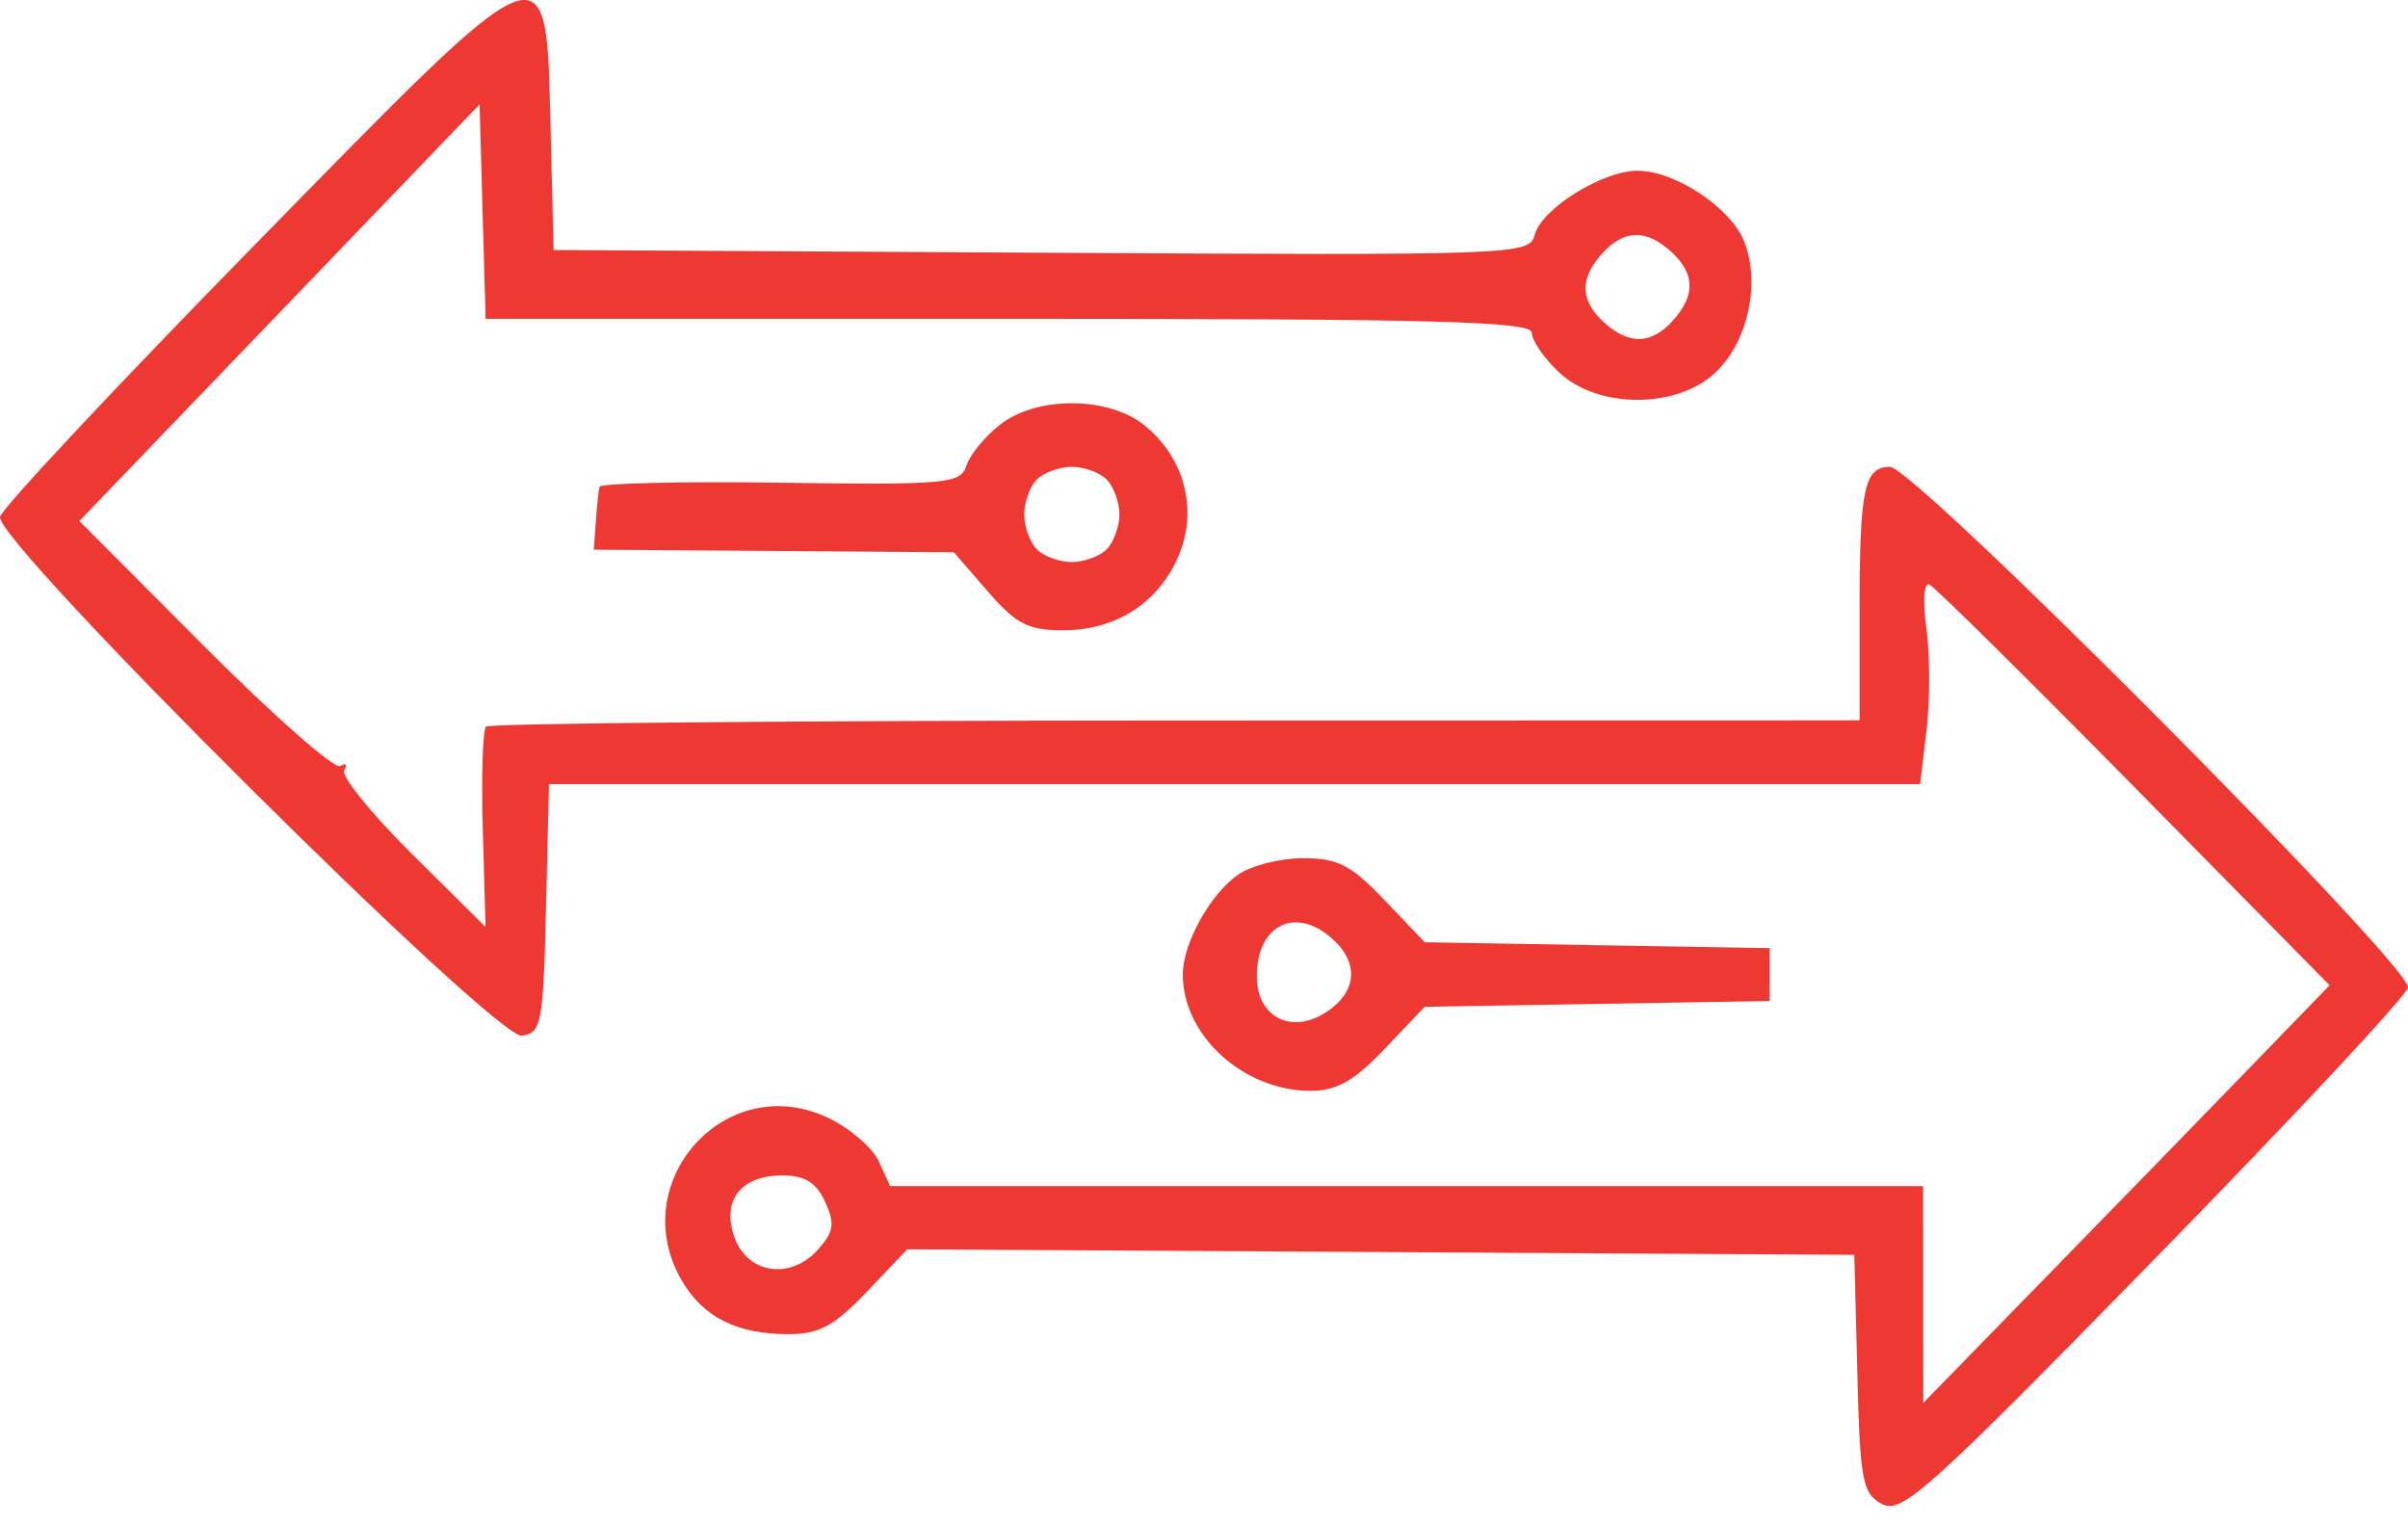 <svg width="30" height="19" viewBox="0 0 30 19" fill="none" xmlns="http://www.w3.org/2000/svg">
<path fill-rule="evenodd" clip-rule="evenodd" d="M3.168 3.056C1.451 4.808 0.025 6.33 0.001 6.438C-0.07 6.742 6.172 12.948 6.502 12.901C6.746 12.867 6.768 12.749 6.802 11.316L6.839 9.768H15.381H23.922L24.002 9.094C24.046 8.724 24.045 8.153 24 7.825C23.953 7.486 23.969 7.251 24.037 7.281C24.103 7.31 25.251 8.445 26.59 9.803L29.023 12.273L28.035 13.293C27.492 13.854 26.353 15.024 25.504 15.894L23.961 17.475L23.96 16.125L23.959 14.774H17.524H11.089L10.949 14.466C10.871 14.296 10.587 14.052 10.316 13.924C9.039 13.317 7.775 14.735 8.5 15.961C8.765 16.41 9.185 16.619 9.822 16.619C10.206 16.619 10.395 16.516 10.8 16.09L11.303 15.562L17.203 15.596L23.102 15.631L23.14 17.11C23.173 18.447 23.203 18.604 23.447 18.735C23.691 18.865 24.02 18.57 26.835 15.691C28.55 13.937 29.974 12.412 30 12.302C30.057 12.052 23.852 5.815 23.546 5.815C23.225 5.815 23.168 6.086 23.168 7.603V8.973L14.648 8.975C9.963 8.976 6.095 9.01 6.055 9.051C6.014 9.091 5.996 9.669 6.015 10.335L6.049 11.546L5.129 10.634C4.623 10.132 4.245 9.664 4.289 9.593C4.333 9.522 4.311 9.499 4.24 9.543C4.17 9.586 3.409 8.917 2.55 8.056L0.989 6.49L3.482 3.895L5.975 1.3L6.012 2.635L6.05 3.971H12.567C17.891 3.971 19.084 4.003 19.084 4.145C19.084 4.241 19.237 4.464 19.424 4.639C19.916 5.102 20.92 5.093 21.391 4.622C21.782 4.231 21.931 3.532 21.733 3.015C21.57 2.592 20.873 2.127 20.401 2.127C19.965 2.127 19.205 2.6 19.12 2.925C19.054 3.177 18.915 3.182 12.975 3.148L6.897 3.114L6.86 1.634C6.801 -0.722 6.911 -0.764 3.168 3.056ZM20.819 3.135C21.118 3.405 21.125 3.68 20.842 3.993C20.572 4.292 20.297 4.299 19.984 4.016C19.685 3.745 19.677 3.471 19.961 3.158C20.231 2.859 20.506 2.851 20.819 3.135ZM12.456 5.292C12.269 5.438 12.082 5.668 12.04 5.801C11.968 6.026 11.797 6.041 9.726 6.013C8.496 5.996 7.481 6.019 7.469 6.064C7.458 6.108 7.437 6.302 7.423 6.496L7.398 6.847L9.641 6.863L11.884 6.88L12.305 7.365C12.657 7.773 12.809 7.851 13.247 7.851C13.909 7.851 14.441 7.505 14.688 6.913C14.928 6.339 14.751 5.686 14.248 5.29C13.795 4.934 12.91 4.934 12.456 5.292ZM13.787 5.973C13.874 6.06 13.946 6.256 13.946 6.408C13.946 6.56 13.874 6.756 13.787 6.843C13.701 6.93 13.505 7.001 13.353 7.001C13.201 7.001 13.005 6.93 12.918 6.843C12.831 6.756 12.76 6.56 12.76 6.408C12.76 6.256 12.831 6.06 12.918 5.973C13.005 5.886 13.201 5.815 13.353 5.815C13.505 5.815 13.701 5.886 13.787 5.973ZM15.424 10.896C15.075 11.14 14.736 11.752 14.736 12.139C14.736 12.901 15.492 13.588 16.331 13.588C16.652 13.588 16.873 13.463 17.251 13.065L17.75 12.541L19.899 12.505L22.048 12.469V12.139V11.81L19.899 11.774L17.75 11.737L17.251 11.214C16.835 10.777 16.668 10.69 16.235 10.69C15.95 10.69 15.585 10.782 15.424 10.896ZM16.603 11.698C16.936 11.999 16.905 12.357 16.524 12.607C16.089 12.892 15.658 12.67 15.658 12.161C15.658 11.518 16.142 11.281 16.603 11.698ZM10.28 14.971C10.405 15.244 10.389 15.346 10.186 15.57C9.843 15.949 9.309 15.866 9.149 15.408C8.989 14.95 9.23 14.642 9.749 14.642C10.028 14.642 10.171 14.731 10.28 14.971Z" fill="#ED3833"/>
</svg>
